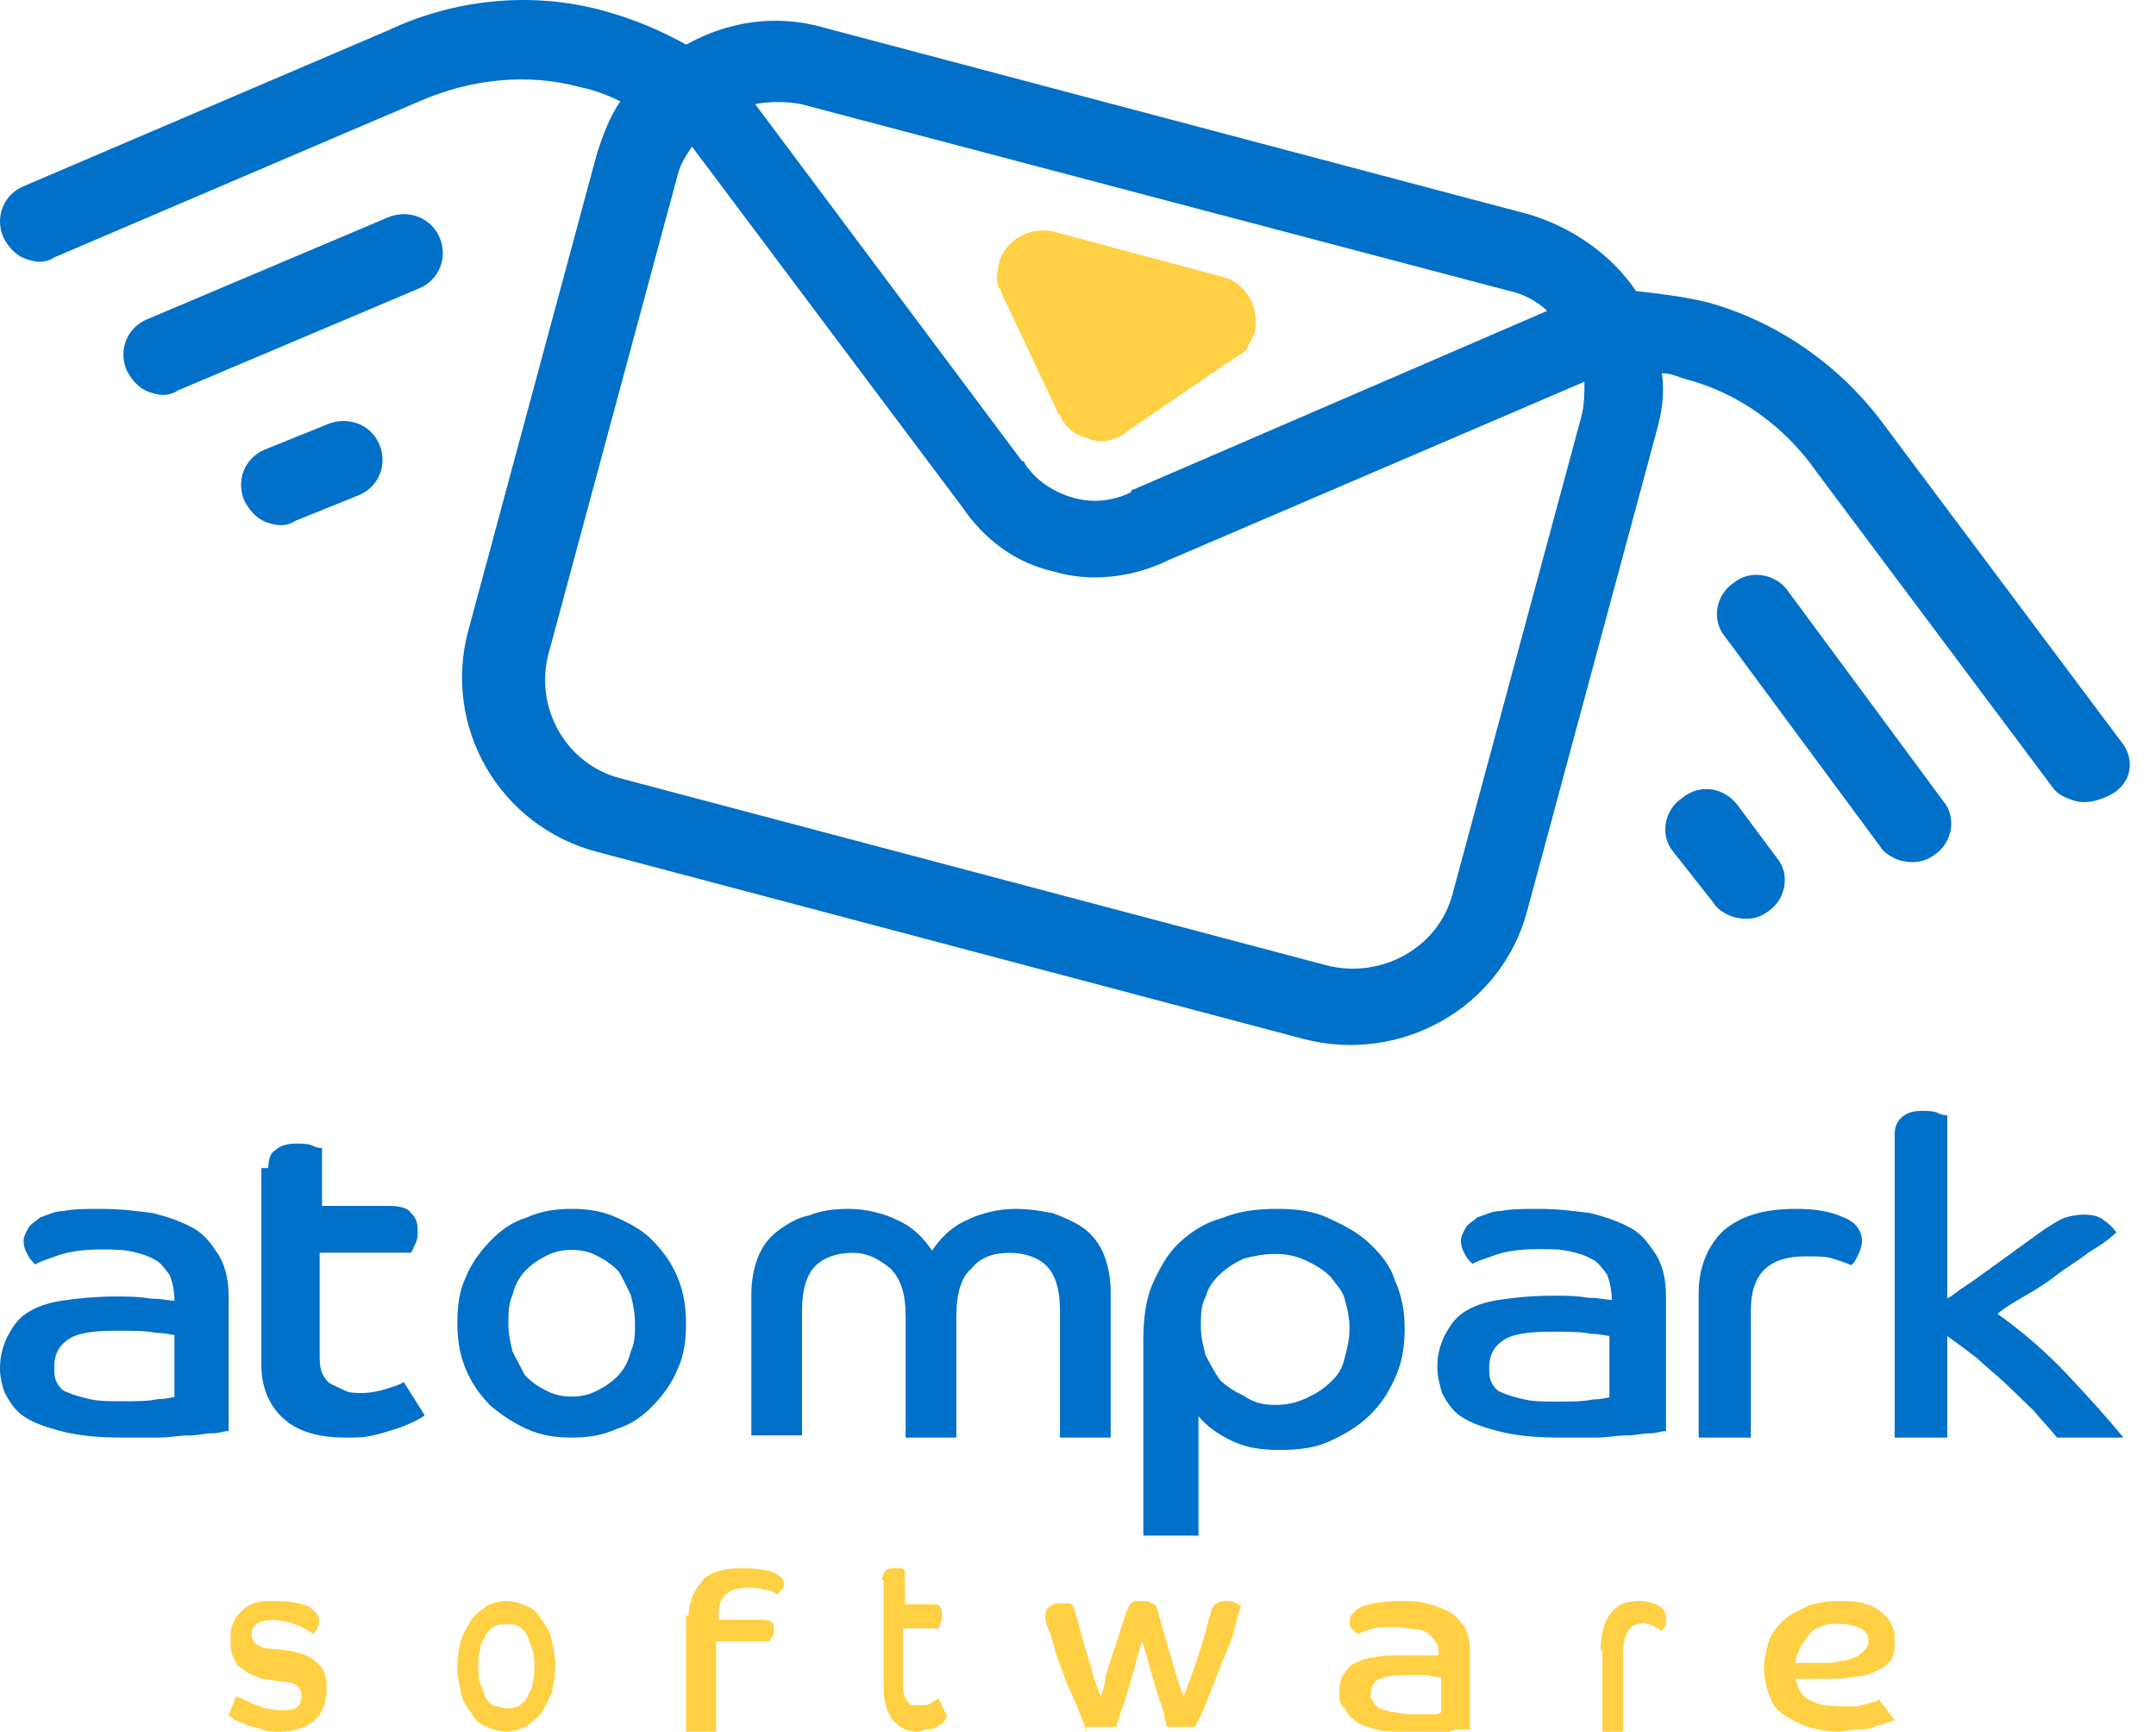 <svg width="66" height="53" viewBox="0 0 66 53" fill="none" xmlns="http://www.w3.org/2000/svg">
<path d="M6.928 43.804C6.856 43.804 6.711 43.869 6.495 43.869C6.278 43.869 6.062 43.935 5.773 43.935C5.485 43.935 5.196 44 4.835 44C4.474 44 4.113 44 3.753 44C2.959 44 2.381 43.935 1.876 43.804C1.371 43.673 1.01 43.542 0.722 43.346C0.433 43.15 0.289 42.888 0.144 42.626C0.072 42.43 0 42.168 0 41.907C0 41.514 0.072 41.252 0.217 40.925C0.361 40.664 0.505 40.402 0.794 40.206C1.083 40.009 1.443 39.879 1.876 39.813C2.309 39.748 2.887 39.682 3.536 39.682C3.897 39.682 4.258 39.682 4.619 39.748C4.979 39.748 5.196 39.813 5.34 39.813C5.34 39.486 5.268 39.224 5.196 39.028C5.052 38.832 4.907 38.636 4.763 38.57C4.546 38.439 4.33 38.374 4.041 38.308C3.753 38.243 3.464 38.243 3.103 38.243C2.526 38.243 2.093 38.308 1.732 38.439C1.371 38.57 1.155 38.636 1.083 38.701C1.01 38.636 0.938 38.57 0.866 38.439C0.794 38.308 0.722 38.178 0.722 37.981C0.722 37.85 0.794 37.72 0.866 37.589C0.938 37.458 1.083 37.392 1.227 37.262C1.443 37.196 1.66 37.065 1.948 37.065C2.237 37 2.67 37 3.103 37C3.68 37 4.186 37.065 4.691 37.131C5.196 37.262 5.557 37.392 5.918 37.589C6.278 37.785 6.495 38.112 6.711 38.439C6.928 38.832 7 39.224 7 39.748V43.804H6.928ZM5.34 40.86C5.268 40.86 5.052 40.794 4.763 40.794C4.474 40.729 4.113 40.729 3.536 40.729C2.887 40.729 2.381 40.794 2.093 40.991C1.804 41.187 1.66 41.449 1.66 41.841C1.66 41.972 1.66 42.168 1.732 42.299C1.804 42.43 1.876 42.561 2.093 42.626C2.237 42.692 2.454 42.757 2.742 42.822C3.031 42.888 3.32 42.888 3.753 42.888C4.186 42.888 4.546 42.888 4.835 42.822C5.124 42.822 5.268 42.757 5.34 42.757V40.86Z" fill="#0070C9"/>
<path d="M8.214 35.75C8.214 35.477 8.286 35.273 8.429 35.205C8.571 35.068 8.786 35 9.071 35C9.214 35 9.429 35 9.571 35.068C9.714 35.136 9.786 35.136 9.857 35.136V36.909H11.929C12.214 36.909 12.5 36.977 12.571 37.114C12.714 37.25 12.786 37.386 12.786 37.659C12.786 37.795 12.786 37.932 12.714 38.068C12.643 38.205 12.643 38.273 12.571 38.341H9.786V41.409C9.786 41.682 9.786 41.818 9.857 42.023C9.929 42.159 10 42.295 10.143 42.364C10.286 42.432 10.428 42.5 10.571 42.568C10.714 42.636 10.929 42.636 11.071 42.636C11.357 42.636 11.643 42.568 11.857 42.5C12.071 42.432 12.286 42.364 12.357 42.295L13 43.318C12.929 43.386 12.786 43.455 12.643 43.523C12.5 43.591 12.357 43.659 12.143 43.727C11.929 43.795 11.714 43.864 11.429 43.932C11.143 44 10.929 44 10.571 44C9.714 44 9.071 43.795 8.643 43.386C8.214 42.977 8 42.432 8 41.75V35.75H8.214Z" fill="#0070C9"/>
<path d="M17.5 37C18 37 18.437 37.066 18.875 37.264C19.312 37.462 19.688 37.66 20 37.991C20.312 38.321 20.562 38.651 20.75 39.113C20.938 39.575 21 40.038 21 40.5C21 41.028 20.938 41.491 20.75 41.887C20.562 42.349 20.312 42.679 20 43.01C19.688 43.34 19.312 43.604 18.875 43.736C18.437 43.934 18 44 17.5 44C17 44 16.562 43.934 16.125 43.736C15.687 43.538 15.312 43.274 15 43.01C14.688 42.679 14.438 42.349 14.25 41.887C14.062 41.425 14 40.962 14 40.5C14 39.972 14.062 39.509 14.25 39.113C14.438 38.651 14.688 38.321 15 37.991C15.312 37.66 15.687 37.396 16.125 37.264C16.562 37.066 17 37 17.5 37ZM17.5 42.745C17.812 42.745 18.062 42.679 18.312 42.547C18.562 42.415 18.75 42.283 18.938 42.085C19.125 41.887 19.25 41.623 19.312 41.358C19.438 41.094 19.438 40.83 19.438 40.5C19.438 40.17 19.375 39.906 19.312 39.642C19.188 39.377 19.062 39.113 18.938 38.915C18.75 38.717 18.562 38.585 18.312 38.453C18.062 38.321 17.812 38.255 17.5 38.255C17.187 38.255 16.937 38.321 16.688 38.453C16.438 38.585 16.25 38.717 16.062 38.915C15.875 39.113 15.75 39.377 15.687 39.642C15.562 39.906 15.562 40.236 15.562 40.5C15.562 40.83 15.625 41.094 15.687 41.358C15.812 41.623 15.938 41.821 16.062 42.085C16.25 42.283 16.438 42.415 16.688 42.547C16.937 42.679 17.187 42.745 17.5 42.745Z" fill="#0070C9"/>
<path d="M23 39.625C23 39.221 23.068 38.817 23.203 38.481C23.337 38.144 23.54 37.875 23.81 37.673C24.079 37.471 24.417 37.269 24.754 37.202C25.092 37.067 25.497 37 25.969 37C26.509 37 27.049 37.135 27.454 37.337C27.926 37.538 28.264 37.875 28.533 38.279C28.804 37.875 29.141 37.538 29.614 37.337C30.018 37.135 30.558 37 31.098 37C31.503 37 31.908 37.067 32.246 37.135C32.583 37.269 32.92 37.404 33.19 37.606C33.46 37.808 33.662 38.077 33.797 38.413C33.932 38.75 34 39.154 34 39.558V44H32.448V40.096C32.448 39.49 32.312 39.019 32.043 38.75C31.773 38.481 31.368 38.346 30.896 38.346C30.423 38.346 30.018 38.481 29.748 38.817C29.411 39.087 29.276 39.625 29.276 40.298V44H27.724V40.298C27.724 39.625 27.589 39.154 27.251 38.817C26.914 38.548 26.576 38.346 26.104 38.346C25.632 38.346 25.227 38.481 24.957 38.75C24.687 39.019 24.552 39.49 24.552 40.096V43.933H23V39.625Z" fill="#0070C9"/>
<path d="M35 41C35 40.379 35.073 39.759 35.293 39.276C35.514 38.793 35.734 38.379 36.101 38.035C36.468 37.69 36.908 37.414 37.422 37.276C37.935 37.069 38.45 37 39.11 37C39.697 37 40.211 37.069 40.652 37.276C41.092 37.483 41.532 37.69 41.899 38.035C42.266 38.379 42.56 38.724 42.707 39.207C42.926 39.69 43 40.172 43 40.655C43 41.207 42.926 41.69 42.707 42.172C42.486 42.655 42.266 43 41.899 43.345C41.532 43.69 41.165 43.897 40.724 44.103C40.284 44.31 39.771 44.379 39.184 44.379C38.596 44.379 38.156 44.31 37.716 44.103C37.275 43.897 36.908 43.621 36.688 43.345V47H35V41ZM39.037 43C39.403 43 39.697 42.931 39.99 42.793C40.284 42.655 40.505 42.517 40.724 42.31C40.945 42.103 41.092 41.897 41.165 41.552C41.239 41.276 41.312 41 41.312 40.655C41.312 40.31 41.239 40.035 41.165 39.759C41.092 39.483 40.871 39.276 40.724 39.069C40.505 38.862 40.284 38.724 39.99 38.586C39.697 38.448 39.403 38.379 39.037 38.379C38.669 38.379 38.376 38.448 38.082 38.517C37.789 38.655 37.569 38.793 37.348 39C37.129 39.207 36.982 39.414 36.908 39.69C36.761 39.965 36.761 40.241 36.761 40.586C36.761 40.931 36.835 41.207 36.908 41.483C37.055 41.759 37.201 42.035 37.348 42.241C37.569 42.448 37.789 42.586 38.082 42.724C38.376 42.931 38.669 43 39.037 43Z" fill="#0070C9"/>
<path d="M50.928 43.806C50.856 43.806 50.712 43.87 50.495 43.87C50.278 43.87 50.062 43.935 49.773 43.935C49.485 43.935 49.196 44 48.836 44C48.474 44 48.114 44 47.752 44C46.959 44 46.381 43.935 45.876 43.806C45.371 43.676 45.01 43.546 44.721 43.352C44.433 43.157 44.288 42.898 44.144 42.639C44.071 42.38 44 42.12 44 41.861C44 41.472 44.071 41.213 44.216 40.889C44.361 40.63 44.505 40.37 44.793 40.176C45.082 39.981 45.443 39.852 45.876 39.787C46.309 39.722 46.886 39.657 47.536 39.657C47.897 39.657 48.258 39.657 48.619 39.722C48.979 39.722 49.196 39.787 49.34 39.787C49.34 39.463 49.268 39.204 49.196 39.009C49.051 38.815 48.907 38.62 48.763 38.556C48.547 38.426 48.33 38.361 48.041 38.296C47.752 38.231 47.464 38.231 47.103 38.231C46.526 38.231 46.092 38.296 45.732 38.426C45.371 38.556 45.154 38.62 45.082 38.685C45.01 38.62 44.938 38.556 44.865 38.426C44.793 38.296 44.721 38.167 44.721 37.972C44.721 37.843 44.793 37.713 44.865 37.583C44.938 37.454 45.082 37.389 45.227 37.259C45.443 37.194 45.66 37.065 45.949 37.065C46.237 37 46.67 37 47.103 37C47.68 37 48.185 37.065 48.691 37.13C49.196 37.259 49.556 37.389 49.918 37.583C50.278 37.778 50.495 38.102 50.712 38.426C50.928 38.815 51 39.204 51 39.722V43.806H50.928ZM49.268 40.889C49.196 40.889 48.979 40.824 48.691 40.824C48.402 40.759 48.041 40.759 47.464 40.759C46.814 40.759 46.309 40.824 46.021 41.019C45.732 41.213 45.587 41.472 45.587 41.861C45.587 41.991 45.587 42.185 45.66 42.315C45.732 42.444 45.804 42.574 46.021 42.639C46.164 42.704 46.381 42.769 46.67 42.833C46.959 42.898 47.248 42.898 47.68 42.898C48.114 42.898 48.474 42.898 48.763 42.833C49.051 42.833 49.196 42.769 49.268 42.769V40.889Z" fill="#0070C9"/>
<path d="M52 39.575C52 38.783 52.278 38.123 52.764 37.66C53.319 37.198 54.014 37 54.986 37C55.542 37 56.028 37.066 56.444 37.264C56.791 37.396 57 37.66 57 37.991C57 38.123 56.931 38.321 56.861 38.453C56.791 38.585 56.722 38.717 56.652 38.717C56.513 38.651 56.306 38.585 56.097 38.519C55.889 38.453 55.611 38.453 55.264 38.453C54.153 38.453 53.597 38.981 53.597 40.104V44H52V39.575Z" fill="#0070C9"/>
<path d="M58 34.743C58 34.473 58.07 34.338 58.21 34.203C58.35 34.068 58.561 34 58.84 34C58.98 34 59.191 34 59.33 34.068C59.47 34.135 59.54 34.135 59.61 34.135V39.743C59.75 39.676 59.891 39.541 60.1 39.405C60.31 39.27 60.59 39.068 60.87 38.865C61.15 38.662 61.43 38.459 61.71 38.257C61.99 38.054 62.27 37.851 62.55 37.649C62.76 37.514 62.97 37.378 63.11 37.311C63.25 37.243 63.53 37.176 63.81 37.176C64.09 37.176 64.3 37.243 64.44 37.378C64.65 37.514 64.72 37.649 64.79 37.716C64.58 37.919 64.3 38.122 63.95 38.324C63.6 38.595 63.25 38.797 62.9 39.068C62.55 39.338 62.2 39.541 61.85 39.743C61.5 39.946 61.29 40.081 61.15 40.216C61.92 40.757 62.69 41.432 63.32 42.108C63.95 42.784 64.51 43.392 65 44H62.97C62.76 43.73 62.48 43.459 62.27 43.189C61.99 42.919 61.71 42.649 61.43 42.378C61.15 42.108 60.8 41.838 60.52 41.568C60.17 41.297 59.891 41.095 59.61 40.892V44H58V34.743Z" fill="#0070C9"/>
<path d="M7.235 51.909C7.235 51.909 7.294 51.982 7.412 51.982C7.471 52.054 7.588 52.054 7.706 52.127C7.824 52.2 7.941 52.2 8.059 52.273C8.176 52.273 8.353 52.345 8.529 52.345C8.765 52.345 8.941 52.345 9.059 52.273C9.176 52.2 9.235 52.054 9.235 51.909C9.235 51.764 9.176 51.691 9.118 51.618C9.059 51.545 8.882 51.473 8.647 51.473L8.176 51.4C8 51.4 7.882 51.327 7.706 51.255C7.529 51.182 7.471 51.109 7.353 51.036C7.235 50.964 7.176 50.818 7.118 50.673C7.059 50.527 7.059 50.382 7.059 50.164C7.059 50.018 7.059 49.873 7.118 49.727C7.176 49.582 7.235 49.436 7.353 49.364C7.471 49.218 7.588 49.145 7.765 49.073C7.941 49 8.176 49 8.412 49C8.824 49 9.176 49.073 9.412 49.145C9.647 49.291 9.765 49.436 9.765 49.582C9.765 49.655 9.765 49.727 9.765 49.727C9.765 49.727 9.706 49.8 9.706 49.873L9.588 50.018C9.588 50.018 9.529 49.946 9.471 49.946C9.412 49.873 9.353 49.873 9.235 49.8C9.118 49.727 9 49.727 8.882 49.654C8.765 49.654 8.588 49.582 8.412 49.582C7.941 49.582 7.706 49.727 7.706 50.018C7.706 50.164 7.765 50.236 7.824 50.309C7.941 50.382 8.059 50.455 8.235 50.455L8.882 50.527C9.235 50.6 9.471 50.673 9.706 50.891C9.941 51.109 10 51.327 10 51.691C10 52.054 9.882 52.418 9.647 52.636C9.412 52.855 9.059 53 8.588 53C8.353 53 8.176 53 8 52.927C7.824 52.855 7.647 52.855 7.529 52.782C7.412 52.709 7.294 52.709 7.176 52.636C7.118 52.564 7.059 52.564 7 52.491L7.235 51.909Z" fill="#FFD044"/>
<path d="M15.5 49C15.714 49 15.929 49.071 16.089 49.143C16.303 49.214 16.464 49.357 16.571 49.571C16.732 49.786 16.839 49.929 16.893 50.214C16.946 50.428 17 50.714 17 51C17 51.286 16.946 51.572 16.893 51.786C16.839 52 16.679 52.214 16.571 52.429C16.411 52.643 16.25 52.714 16.089 52.857C15.875 52.929 15.714 53 15.5 53C15.286 53 15.071 52.929 14.911 52.857C14.697 52.786 14.536 52.643 14.429 52.429C14.268 52.214 14.161 52.071 14.107 51.786C14.054 51.572 14 51.286 14 51C14 50.714 14.054 50.428 14.107 50.214C14.161 50 14.321 49.786 14.429 49.571C14.589 49.357 14.75 49.286 14.911 49.143C15.071 49.071 15.286 49 15.5 49ZM15.5 52.286C15.607 52.286 15.768 52.286 15.875 52.214C15.982 52.143 16.089 52.071 16.143 51.929C16.197 51.786 16.303 51.714 16.303 51.5C16.357 51.357 16.357 51.214 16.357 51C16.357 50.857 16.357 50.643 16.303 50.5C16.25 50.357 16.197 50.214 16.143 50.071C16.089 49.928 15.982 49.857 15.875 49.786C15.768 49.714 15.661 49.714 15.5 49.714C15.393 49.714 15.232 49.714 15.125 49.786C15.018 49.857 14.911 49.928 14.857 50.071C14.804 50.214 14.697 50.286 14.697 50.5C14.643 50.643 14.643 50.786 14.643 51C14.643 51.143 14.643 51.357 14.697 51.5C14.75 51.643 14.804 51.786 14.857 51.929C14.911 52.071 15.018 52.143 15.125 52.214C15.286 52.214 15.393 52.286 15.5 52.286Z" fill="#FFD044"/>
<path d="M21.077 49.447C21.077 49.184 21.154 48.987 21.231 48.789C21.308 48.592 21.462 48.461 21.538 48.329C21.692 48.197 21.846 48.132 22.077 48.066C22.307 48 22.538 48 22.77 48C23.231 48 23.539 48.066 23.693 48.132C23.846 48.197 24 48.329 24 48.461C24 48.526 24 48.592 23.923 48.658C23.846 48.724 23.846 48.789 23.769 48.789C23.693 48.724 23.539 48.658 23.385 48.658C23.231 48.592 23.077 48.592 22.924 48.592C22.615 48.592 22.384 48.658 22.231 48.789C22.077 48.921 22 49.118 22 49.382V49.579H23.231C23.385 49.579 23.539 49.579 23.616 49.645C23.693 49.711 23.693 49.776 23.693 49.908C23.693 49.974 23.693 50.039 23.616 50.105C23.616 50.171 23.539 50.237 23.539 50.237H21.923V53H21V49.447H21.077Z" fill="#FFD044"/>
<path d="M27 48.368C27 48.221 27.053 48.147 27.108 48.074C27.162 48 27.27 48 27.378 48C27.432 48 27.486 48 27.594 48C27.648 48 27.702 48.074 27.702 48.074V49.103H28.514C28.621 49.103 28.729 49.103 28.784 49.176C28.838 49.25 28.838 49.324 28.838 49.471C28.838 49.544 28.838 49.618 28.784 49.691C28.784 49.765 28.729 49.838 28.729 49.838H27.648V51.603C27.648 51.75 27.648 51.824 27.702 51.897C27.702 51.971 27.756 52.044 27.811 52.118C27.865 52.191 27.919 52.191 27.973 52.191C28.027 52.191 28.081 52.191 28.189 52.191C28.297 52.191 28.405 52.191 28.514 52.118C28.621 52.044 28.675 52.044 28.729 51.971L29 52.559C28.946 52.559 28.946 52.632 28.892 52.706C28.838 52.779 28.784 52.779 28.675 52.853C28.567 52.926 28.514 52.926 28.405 52.926C28.297 52.926 28.189 53 28.081 53C27.756 53 27.486 52.853 27.324 52.632C27.162 52.412 27.053 52.118 27.053 51.676V48.368H27Z" fill="#FFD044"/>
<path d="M33.27 53C33.059 52.418 32.847 51.909 32.635 51.473C32.495 51.036 32.353 50.745 32.283 50.455C32.212 50.164 32.141 49.945 32.071 49.8C32 49.654 32 49.582 32 49.509C32 49.436 32 49.291 32.071 49.218C32.141 49.145 32.283 49.073 32.424 49.073C32.565 49.073 32.635 49.073 32.706 49.073C32.777 49.073 32.777 49.073 32.847 49.145C32.918 49.364 32.989 49.582 33.059 49.873C33.13 50.091 33.2 50.382 33.27 50.6C33.341 50.818 33.412 51.109 33.483 51.327C33.553 51.545 33.624 51.764 33.694 51.909C33.765 51.764 33.836 51.545 33.836 51.327C33.906 51.109 33.976 50.891 34.047 50.673C34.118 50.455 34.188 50.236 34.259 50.018C34.33 49.8 34.401 49.582 34.471 49.364C34.542 49.218 34.542 49.145 34.612 49.073C34.682 49 34.824 49 34.965 49C35.036 49 35.177 49 35.247 49.073C35.318 49.073 35.388 49.145 35.388 49.145C35.459 49.364 35.53 49.654 35.6 49.873C35.671 50.091 35.742 50.382 35.812 50.6C35.883 50.818 35.953 51.109 36.024 51.327C36.094 51.545 36.165 51.764 36.236 51.909C36.377 51.545 36.518 51.182 36.659 50.745C36.8 50.309 36.941 49.873 37.012 49.509C37.083 49.364 37.083 49.218 37.154 49.145C37.224 49.073 37.365 49 37.506 49C37.647 49 37.718 49 37.859 49.073C37.929 49.145 38 49.145 38 49.145C37.929 49.291 37.859 49.582 37.789 49.873C37.718 50.164 37.577 50.527 37.435 50.818C37.294 51.182 37.154 51.545 37.012 51.909C36.871 52.273 36.73 52.564 36.588 52.855H35.742C35.671 52.782 35.671 52.564 35.6 52.346C35.53 52.127 35.459 51.909 35.388 51.691C35.318 51.473 35.247 51.182 35.177 50.964C35.106 50.673 35.036 50.455 34.965 50.236C34.894 50.455 34.824 50.673 34.753 50.964C34.682 51.255 34.612 51.473 34.542 51.691C34.471 51.909 34.401 52.2 34.33 52.346C34.259 52.564 34.188 52.709 34.188 52.855H33.27V53Z" fill="#FFD044"/>
<path d="M45 52.933C44.92 52.933 44.84 52.933 44.761 52.933C44.6 52.933 44.52 52.933 44.36 53C44.2 53 44.041 53 43.8 53C43.56 53 43.4 53 43.161 53C42.68 53 42.361 53 42.12 52.933C41.88 52.867 41.641 52.8 41.48 52.667C41.32 52.533 41.24 52.467 41.16 52.267C41 52.2 41 52 41 51.867C41 51.667 41 51.533 41.08 51.333C41.16 51.2 41.24 51.067 41.4 50.933C41.561 50.867 41.8 50.733 42.04 50.733C42.281 50.667 42.6 50.667 43 50.667C43.241 50.667 43.4 50.667 43.64 50.667C43.8 50.667 43.961 50.667 44.041 50.667C44.041 50.533 44.041 50.333 43.961 50.267C43.88 50.133 43.8 50.067 43.72 50C43.64 49.933 43.48 49.867 43.32 49.867C43.161 49.867 43.001 49.8 42.76 49.8C42.441 49.8 42.2 49.8 41.96 49.867C41.721 49.933 41.641 50 41.561 50C41.561 50 41.48 49.933 41.4 49.867C41.32 49.8 41.32 49.733 41.32 49.6C41.32 49.533 41.32 49.467 41.4 49.4C41.48 49.333 41.48 49.267 41.641 49.2C41.721 49.133 41.88 49.133 42.04 49.067C42.2 49.067 42.441 49 42.76 49C43.081 49 43.4 49 43.64 49.067C43.88 49.133 44.12 49.2 44.36 49.333C44.6 49.467 44.681 49.6 44.84 49.8C44.92 50 45 50.2 45 50.467V52.933ZM44.041 51.333C43.961 51.333 43.88 51.333 43.72 51.267C43.56 51.267 43.32 51.267 43 51.267C42.6 51.267 42.361 51.333 42.2 51.4C42.04 51.467 41.96 51.667 41.96 51.867C41.96 51.933 41.96 52 42.04 52.067C42.04 52.133 42.12 52.2 42.2 52.267C42.281 52.333 42.441 52.333 42.6 52.4C42.76 52.4 42.92 52.467 43.161 52.467C43.4 52.467 43.64 52.467 43.8 52.467C43.961 52.467 44.041 52.467 44.12 52.4V51.333H44.041Z" fill="#FFD044"/>
<path d="M49 50.509C49 50.057 49.105 49.604 49.316 49.377C49.526 49.075 49.842 49 50.21 49C50.421 49 50.631 49.075 50.789 49.151C50.947 49.226 51 49.377 51 49.604C51 49.679 51 49.755 50.947 49.83C50.895 49.906 50.842 49.906 50.842 49.906C50.789 49.83 50.684 49.83 50.631 49.755C50.526 49.755 50.421 49.679 50.316 49.679C49.895 49.679 49.684 49.981 49.684 50.66V53H49.052V50.509H49Z" fill="#FFD044"/>
<path d="M58 52.649C57.92 52.649 57.92 52.719 57.76 52.719C57.68 52.789 57.52 52.789 57.359 52.86C57.2 52.93 57.04 52.93 56.88 52.93C56.719 52.93 56.48 53 56.24 53C55.919 53 55.6 52.93 55.36 52.86C55.12 52.789 54.88 52.649 54.64 52.509C54.4 52.368 54.24 52.158 54.16 51.877C54.08 51.667 54 51.386 54 51.035C54 50.754 54.08 50.474 54.16 50.193C54.24 49.983 54.4 49.772 54.64 49.561C54.88 49.351 55.12 49.281 55.36 49.14C55.6 49.07 55.919 49 56.24 49C56.56 49 56.8 49 57.04 49.07C57.28 49.14 57.439 49.211 57.6 49.351C57.76 49.491 57.84 49.561 57.92 49.772C58 49.912 58 50.053 58 50.263C58 50.404 58 50.614 57.92 50.754C57.84 50.895 57.68 51.035 57.52 51.105C57.359 51.175 57.12 51.316 56.8 51.316C56.48 51.386 56.08 51.386 55.6 51.386C55.52 51.386 55.36 51.386 55.28 51.386C55.2 51.386 55.04 51.386 54.96 51.386C55.04 51.667 55.12 51.877 55.36 52.017C55.6 52.158 55.919 52.228 56.4 52.228C56.56 52.228 56.719 52.228 56.8 52.228C56.96 52.228 57.04 52.158 57.12 52.158C57.2 52.158 57.28 52.088 57.359 52.088C57.439 52.088 57.52 52.017 57.52 52.017L58 52.649ZM54.96 50.895C55.12 50.895 55.2 50.895 55.36 50.895C55.44 50.895 55.6 50.895 55.68 50.895C56 50.895 56.24 50.895 56.4 50.825C56.56 50.825 56.719 50.754 56.88 50.684C56.96 50.614 57.04 50.544 57.12 50.474C57.12 50.404 57.2 50.333 57.2 50.263C57.2 50.053 57.12 49.912 56.96 49.842C56.8 49.772 56.56 49.702 56.32 49.702C56.08 49.702 55.919 49.702 55.76 49.772C55.6 49.842 55.44 49.912 55.36 50.053C55.28 50.193 55.2 50.263 55.12 50.404C55.039 50.614 54.96 50.754 54.96 50.895Z" fill="#FFD044"/>
<path d="M30.583 8.823C30.496 8.65 30.496 8.389 30.583 8.129C30.759 7.436 31.55 7.002 32.252 7.176L37.435 8.563C38.138 8.736 38.577 9.517 38.401 10.21C38.314 10.383 38.226 10.557 38.138 10.73C38.138 10.73 38.05 10.817 37.874 10.904C37.084 11.424 34.449 13.245 34.449 13.245C34.097 13.505 33.658 13.591 33.307 13.418C32.867 13.331 32.516 12.984 32.428 12.638V12.724L30.671 8.996C30.583 8.736 30.496 8.389 30.583 8.043C30.759 7.349 31.55 6.916 32.252 7.089L37.435 8.476C38.138 8.65 38.577 9.43 38.401 10.123C38.314 10.47 38.138 10.73 37.874 10.904" fill="#FFD044"/>
<path d="M64.93 22.694L57.727 13.071C56.409 11.25 54.477 9.863 52.281 9.256C51.578 9.083 50.875 8.996 50.084 8.909C49.382 7.869 48.24 7.002 46.834 6.569L25.225 0.847C23.732 0.413 22.238 0.673 21.008 1.367C20.218 0.933 19.427 0.587 18.461 0.326C16.265 -0.28 13.893 -0.02 11.873 0.933L0.717 5.702C0.102 5.962 -0.162 6.655 0.102 7.262C0.277 7.609 0.541 7.869 0.892 7.956C1.156 8.042 1.419 8.042 1.683 7.869L12.839 3.101C14.42 2.407 16.177 2.234 17.758 2.667C18.197 2.754 18.637 2.927 18.988 3.101C18.637 3.621 18.461 4.141 18.285 4.661L14.332 19.313C13.542 22.261 15.299 25.295 18.285 26.075L39.895 31.797C42.881 32.578 45.956 30.844 46.746 27.896L50.699 13.244C50.875 12.637 50.963 12.03 50.875 11.424C51.139 11.424 51.314 11.51 51.578 11.597C53.247 12.03 54.652 13.071 55.619 14.458L62.822 24.081C62.997 24.341 63.261 24.428 63.525 24.515C63.876 24.602 64.227 24.515 64.579 24.341C65.281 23.995 65.369 23.214 64.93 22.694ZM46.219 8.909C46.659 8.996 47.098 9.256 47.361 9.516L34.712 14.978C34.712 14.978 34.624 14.978 34.624 15.065C34.097 15.325 33.482 15.412 32.867 15.238C32.252 15.065 31.725 14.718 31.374 14.198C31.374 14.198 31.374 14.111 31.286 14.111L23.117 3.187C23.556 3.101 24.083 3.101 24.522 3.187L46.219 8.909ZM44.462 27.376C44.023 29.023 42.266 29.977 40.597 29.543L18.988 23.821C17.319 23.388 16.353 21.654 16.792 20.007L20.745 5.355C20.833 5.008 21.008 4.748 21.184 4.488L29.441 15.498C30.144 16.539 31.11 17.232 32.252 17.492C33.394 17.839 34.712 17.666 35.766 17.146L48.503 11.684C48.503 12.03 48.503 12.377 48.415 12.724L44.462 27.376Z" fill="#0070C9"/>
<path d="M11.873 6.655L4.494 9.776C3.879 10.036 3.616 10.73 3.879 11.337C4.055 11.684 4.318 11.944 4.67 12.03C4.933 12.117 5.197 12.117 5.46 11.944L12.839 8.823C13.454 8.562 13.717 7.869 13.454 7.262C13.191 6.655 12.488 6.395 11.873 6.655Z" fill="#0070C9"/>
<path d="M10.028 12.984L8.096 13.764C7.481 14.025 7.217 14.718 7.481 15.325C7.656 15.672 7.92 15.932 8.271 16.019C8.535 16.105 8.798 16.105 9.062 15.932L10.994 15.152C11.609 14.892 11.873 14.198 11.609 13.591C11.346 12.984 10.643 12.724 10.028 12.984Z" fill="#0070C9"/>
<path d="M54.74 18.099L59.484 24.515C59.923 25.035 59.747 25.816 59.22 26.162C58.869 26.422 58.517 26.422 58.166 26.336C57.902 26.249 57.639 26.076 57.551 25.902L52.807 19.487C52.368 18.966 52.544 18.186 53.071 17.839C53.598 17.406 54.389 17.579 54.74 18.099Z" fill="#0070C9"/>
<path d="M53.159 24.601L54.388 26.249C54.828 26.769 54.652 27.549 54.125 27.896C53.773 28.156 53.422 28.156 53.071 28.069C52.807 27.983 52.544 27.809 52.456 27.636L51.226 26.075C50.787 25.555 50.962 24.775 51.49 24.428C52.017 23.994 52.719 24.081 53.159 24.601Z" fill="#0070C9"/>
</svg>
